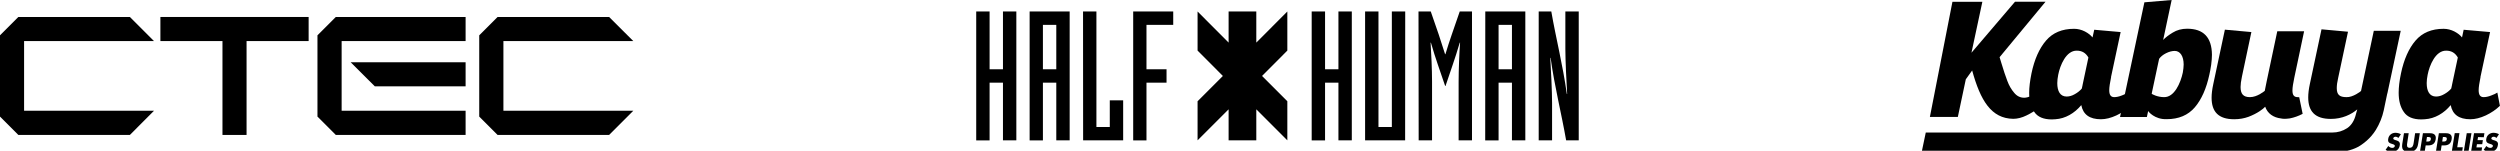 <?xml version="1.0" encoding="utf-8"?>
<!-- Generator: Adobe Illustrator 26.2.1, SVG Export Plug-In . SVG Version: 6.00 Build 0)  -->
<svg version="1.1" id="a" xmlns="http://www.w3.org/2000/svg" xmlns:xlink="http://www.w3.org/1999/xlink" x="0px" y="0px"
	 viewBox="0 0 2916.1 175.8" style="enable-background:new 0 0 2916.1 175.8;" xml:space="preserve">
<g>
	<polygon points="437.2,100.7 543.1,100.7 543.1,72.6 409,72.6 	"/>
	<polygon points="370.3,41.2 370.3,136 391.7,157.4 543.1,157.4 543.1,129.2 398.5,129.2 398.5,47.9 543.1,47.9 543.1,19.8 
		391.7,19.8 	"/>
	<polygon points="587.2,47.9 738.7,47.9 710.5,19.8 580.4,19.8 559,41.2 559,136 580.4,157.4 710.5,157.4 738.7,129.2 587.2,129.2 	
		"/>
	<polygon points="187.1,47.9 259.5,47.9 259.5,157.4 287.6,157.4 287.6,47.9 360,47.9 360,19.8 187.1,19.8 	"/>
	<polygon points="179.6,47.9 151.5,19.8 21.4,19.8 0,41.2 0,136 21.4,157.4 151.5,157.4 179.6,129.2 28.1,129.2 28.1,47.9 	"/>
</g>
<g>
	<g>
		<path d="M1138.7,13.4h15.6v67.4h15.6V13.4h15.6v150.3h-15.6V96.4h-15.6v67.4h-15.6V13.4z"/>
		<path d="M1201,13.4h46.7v150.3h-15.6V96.4h-15.6v67.4H1201L1201,13.4L1201,13.4z M1216.5,80.8h15.6V29h-15.6V80.8z"/>
		<path d="M1263.3,13.4h15.6v134.7h15.6V117h15.6v46.7h-46.7L1263.3,13.4L1263.3,13.4z"/>
		<path d="M1321.8,163.7V13.4h46.7V29h-31.2v51.8h23.4v15.6h-23.4v67.4H1321.8z"/>
	</g>
	<g>
		<path d="M1530,13.4h15.6v67.4h15.6V13.4h15.6v150.3h-15.6V96.4h-15.6v67.4H1530V13.4z"/>
		<path d="M1639,163.7h-46.7V13.4h15.6v134.7h15.6V13.4h15.6L1639,163.7L1639,163.7z"/>
		<path d="M1654.6,13.4h14.3l9.3,26.9c2.5,7.6,5.1,15.4,7.4,22.9h0.4c2.3-7.6,4.8-15.4,7.4-22.9l9.3-26.9h14.3v150.3h-15.6V95.1
			c0-13.7,0.8-33.5,1.7-45.3h-0.4c-5.3,18.3-11.2,34.1-16.6,50.5h-0.4c-5.5-16.4-11.4-32.2-16.6-50.5h-0.4
			c0.8,11.8,1.7,31.6,1.7,45.3v68.6h-15.6L1654.6,13.4L1654.6,13.4z"/>
		<path d="M1732.5,13.4h46.7v150.3h-15.6V96.4H1748v67.4h-15.6L1732.5,13.4L1732.5,13.4z M1748,80.8h15.6V29H1748V80.8z"/>
		<path d="M1794.8,13.4h14.7c5.5,31.6,13.5,62.7,18.1,96.2h0.4c-0.8-12.6-2.1-39.4-2.1-52.6V13.4h15.6v150.3h-14.7
			c-5.5-31.6-13.5-62.7-18.1-96.2h-0.4c0.8,12.6,2.1,39.4,2.1,52.6v43.6h-15.6L1794.8,13.4L1794.8,13.4z"/>
	</g>
	<polygon points="1501.6,13.4 1465.4,49.7 1465.4,13.4 1433.1,13.4 1433.1,49.7 1396.9,13.4 1396.9,59 1426.4,88.6 1396.9,118.1 
		1396.9,163.7 1433.1,127.5 1433.1,163.7 1465.4,163.7 1465.4,127.5 1501.6,163.7 1501.6,118.1 1472.1,88.6 1501.6,59 	"/>
</g>
<g>
	<g>
		<path d="M2795.1,163.7l-1.4-0.4c-0.9-0.3-2.3-0.8-2.1-2c0.2-1.2,1.6-1.8,2.6-1.8c1.4,0,2.5,0.6,3.4,1.4l2.9-4.3
			c-1.7-1.1-4.2-1.7-6.4-1.7c-4.2,0-7.8,2.8-8.4,7.1c-0.7,4.1,1.5,5,4.8,6c1.1,0.3,3.2,0.9,2.9,2.4c-0.2,1.5-1.7,2.1-3,2.1
			c-1.9,0-3.4-1-4.6-2.2l-3.1,4.4c1.9,1.5,4.4,2.4,7.1,2.4c2.1,0,4.4-0.6,6.3-2c1.9-1.4,2.8-3.6,3.1-5.7
			C2799.9,166,2797.9,164.5,2795.1,163.7L2795.1,163.7z"/>
		<path d="M2817.1,155.4l-1.7,11.2c-0.4,2.8-1.1,5.8-4.7,5.8s-3.3-3-2.8-5.8l1.7-11.2h-5.5l-1.9,11.9c-0.4,2.7-0.7,5.4,1,7.5
			c1.5,1.7,4.2,2.4,6.7,2.4s5.4-0.6,7.4-2.4c2.4-2.1,3-4.8,3.4-7.5l1.9-11.9L2817.1,155.4L2817.1,155.4z"/>
		<path d="M2834.6,155.4h-8.4l-3.4,21.2h5.5l1.1-7h3.1c4.8,0,7.9-2.2,8.6-7.2C2841.9,157.5,2839.1,155.4,2834.6,155.4L2834.6,155.4z
			 M2835.4,162.5c-0.4,2.6-2.4,2.6-4.4,2.6h-0.9l0.8-5.3h0.9C2834,159.8,2835.8,159.9,2835.4,162.5L2835.4,162.5z"/>
		<path d="M2853.2,155.4h-8.4l-3.4,21.2h5.5l1.1-7h3.1c4.8,0,7.9-2.2,8.6-7.2C2860.6,157.5,2857.7,155.4,2853.2,155.4L2853.2,155.4z
			 M2854,162.5c-0.4,2.6-2.4,2.6-4.4,2.6h-0.9l0.8-5.3h0.9C2852.6,159.8,2854.4,159.9,2854,162.5L2854,162.5z"/>
		<path d="M2866.2,171.9l2.6-16.6h-5.5l-3.4,21.2h12.1l0.7-4.7H2866.2L2866.2,171.9z"/>
		<path d="M2877.3,155.4l-3.4,21.2h5.5l3.4-21.2H2877.3z"/>
		<path d="M2897.2,160.1l0.7-4.7h-12.1l-3.4,21.2h12.1l0.7-4.7h-6.6l0.6-3.7h6.2l0.7-4.7h-6.2l0.6-3.6L2897.2,160.1L2897.2,160.1z"
			/>
		<path d="M2909.5,163.7l-1.4-0.4c-0.9-0.3-2.3-0.8-2.1-2c0.2-1.2,1.6-1.8,2.6-1.8c1.4,0,2.5,0.6,3.4,1.4l2.9-4.3
			c-1.7-1.1-4.2-1.7-6.4-1.7c-4.2,0-7.8,2.8-8.4,7.1c-0.7,4.1,1.5,5,4.8,6c1.1,0.3,3.2,0.9,2.9,2.4c-0.2,1.5-1.7,2.1-3,2.1
			c-1.9,0-3.4-1-4.6-2.2l-3.1,4.4c1.9,1.5,4.4,2.4,7.1,2.4c2.1,0,4.4-0.6,6.3-2c1.9-1.4,2.8-3.6,3.1-5.7
			C2914.4,166,2912.3,164.5,2909.5,163.7L2909.5,163.7z"/>
	</g>
	<path d="M2361.1,114c-4.6,0-8.5-1.9-11.7-5.8c-3.3-3.8-6-8.5-8-13.9c-2-5.4-4.4-12.2-6.9-20.7l-2.1-6.9L2386,2h-35.6l-50.8,59.5
		l12.7-59.4h-34.9l-26.3,134.3h32.6l9.3-43.9l7.4-10.3c9.7,35.2,22.3,56,47.9,56.4c4.9,0,10.1-1.3,15.4-3.9c5.4-2.6,10.4-5.7,15-9.2
		l-5.2-15.6C2372.7,110.6,2365.9,114,2361.1,114L2361.1,114z"/>
	<path d="M2482.1,108c-1.6,1.1-4,2.2-7.2,3.4c-3.3,1.3-6.2,1.9-8.8,1.9c-4,0-5.8-2.7-5.8-8.1c0-3.4,0.8-8.6,2.2-15.4h-0.1l11.2-52.4
		l-30.8-2.7l-2,9c-1.9-2.5-4.9-4.9-8.9-7c-4-2-8.2-3.1-12.6-3.1c-14,0-24.9,4.6-32.7,13.7c-7.9,9.2-13.6,22-17,38.3
		c-1.8,8.9-2.7,16.4-2.7,22.6c0,9.1,1.9,16.6,6,22.4c3.9,5.8,10.7,8.7,20.4,8.7c0.8,0,2.1-0.1,4.1-0.2c11.7-0.7,22.4-7,30.3-16.5
		c2.1,11,9.7,16.5,22.9,16.5c5.6,0,11.6-1.5,18.1-4.5c6.3-3,11.8-6.7,16.4-11.2L2482.1,108L2482.1,108z M2429.3,98.6l-0.2,1.1
		l-0.8,3.6c-2.2,2.6-5,4.8-8.3,6.6c-3.3,1.9-6.4,2.7-9.4,2.7c-7.5,0-10.9-6.2-10.9-15.6c0-3,0.4-6.3,1.1-9.8
		c2.1-10.9,9.2-28.4,21.7-28.1c6,0,10.4,2.6,13.5,8L2429.3,98.6L2429.3,98.6z"/>
	<path d="M2551.2,33.5c-6.4,0-11.9,1.5-16.8,4.5c-5,3-8.7,5.9-11.2,8.6l9.9-46.6l-31.8,2.7l-28.4,133.8h31.3l1.5-7.1
		c0,0.6,7.6,10.1,21.6,9.6c14,0,24.9-4.6,32.8-13.8c7.8-9.1,13.5-21.9,17-38.2l1-4.8c0.5-2.6,0.9-4.9,1.1-6.6
		c0.6-4.6,0.9-8.5,0.9-11.7C2579.9,43.6,2570.3,33.5,2551.2,33.5L2551.2,33.5z M2546.1,84.7c-2.6,12.2-9.9,28.9-21.9,28.6
		c-7.8,0-14.4-3.6-14.4-4l7.5-35.2l1.2-5.5c1.7-2.4,4.4-4.7,8-6.5c3.6-1.8,7-2.7,10.2-2.7c6.3,0,10.4,6.1,10.4,15.9
		C2547.1,78,2546.7,81.1,2546.1,84.7L2546.1,84.7z"/>
	<path d="M2680,113.3c-4.3,0-6-2.6-6-7.8c0-3.4,0.8-8.4,2.2-15.1l3.8-17.9c4-19.2,6.5-31.2,7.6-36h-31.3l-12.2,57.6
		c-0.9,4.2-1.7,8.2-2.4,11.9c-0.8,0.5-8.7,7.3-17.3,7.3c-7.7,0-10.9-3.7-10.9-11.8c0-3,0.5-7.1,1.6-12.2l11-51.9l-30.9-2.8
		l-13.6,63.8c-1.3,6.1-1.9,11.2-1.9,15.6c0,16.5,8.1,25.1,26.4,25.1c6.1,0,11.6-1,16.8-2.9c10.2-3.9,16.9-9,19.3-11.7
		c2.8,7.9,9.4,12.6,18.6,13.7c1.3,0.3,2.6,0.4,4.3,0.4c1.5,0,3.4-0.2,5.9-0.5c5.1-1,10.1-2.8,14.9-5.3l-4-19.4
		C2681.4,113.3,2680.7,113.3,2680,113.3L2680,113.3z"/>
	<path d="M2913,108c-1.6,1.1-4,2.2-7.2,3.4c-3.3,1.3-6.2,1.9-8.8,1.9c-4,0-5.8-2.7-5.8-8.1c0-3.4,0.8-8.6,2.2-15.4h-0.1l11.2-52.4
		l-30.8-2.7l-1.9,9c-1.9-2.5-4.9-4.9-8.9-7c-4-2-8.2-3.1-12.6-3.1c-14,0-24.9,4.6-32.7,13.7c-7.9,9.2-13.6,22-17,38.3
		c-1.9,8.9-2.7,16.4-2.7,22.6c0,9.1,1.9,16.6,6,22.4c3.9,5.8,10.7,8.7,20.4,8.7c0.8,0,2.1-0.1,4.1-0.2c11.7-0.7,22.4-7,30.2-16.5
		c2.1,11,9.7,16.5,22.9,16.5c5.6,0,11.6-1.5,18.1-4.5c6.3-3,11.8-6.7,16.4-11.2L2913,108L2913,108z M2860.2,98.6l-0.2,1.1l-0.8,3.6
		c-2.2,2.6-5,4.8-8.3,6.6c-3.3,1.9-6.4,2.7-9.4,2.7c-7.5,0-10.9-6.2-10.9-15.6c0-3,0.4-6.3,1.1-9.8c2.1-10.9,9.2-28.4,21.7-28.1
		c6,0,10.4,2.6,13.5,8L2860.2,98.6L2860.2,98.6z"/>
	<path d="M2800.3,35.9l-15.6,73.2h-0.1l-4.1,19.6c-1.7,7.8-4.7,15.4-9.2,22.8c-3,4.8-6.6,9-10.8,12.7c-2.3,2-4.8,3.9-7.4,5.6
		c-7.6,4.8-16.6,7.2-26.8,7.2h-484.7l4.7-22.4h474.1c6.4,0,12.2-1.7,17.4-5.1c5.1-3.4,8.6-9.1,10.4-16.9l1.4-5
		c-7.1,6-17.6,11.1-30.8,11.1c-18.3,0-26.4-8.6-26.4-25.1c0-4.4,0.6-9.6,1.9-15.6l13.6-63.8l30.9,2.8L2727.3,91
		c-1.1,4.6-1.6,8.6-1.6,11.8c0,7.7,3.3,10.5,11.2,10.5c7.4,0.5,17.1-6.9,17.1-7.2l14.9-70.2L2800.3,35.9L2800.3,35.9z"/>
</g>
</svg>
